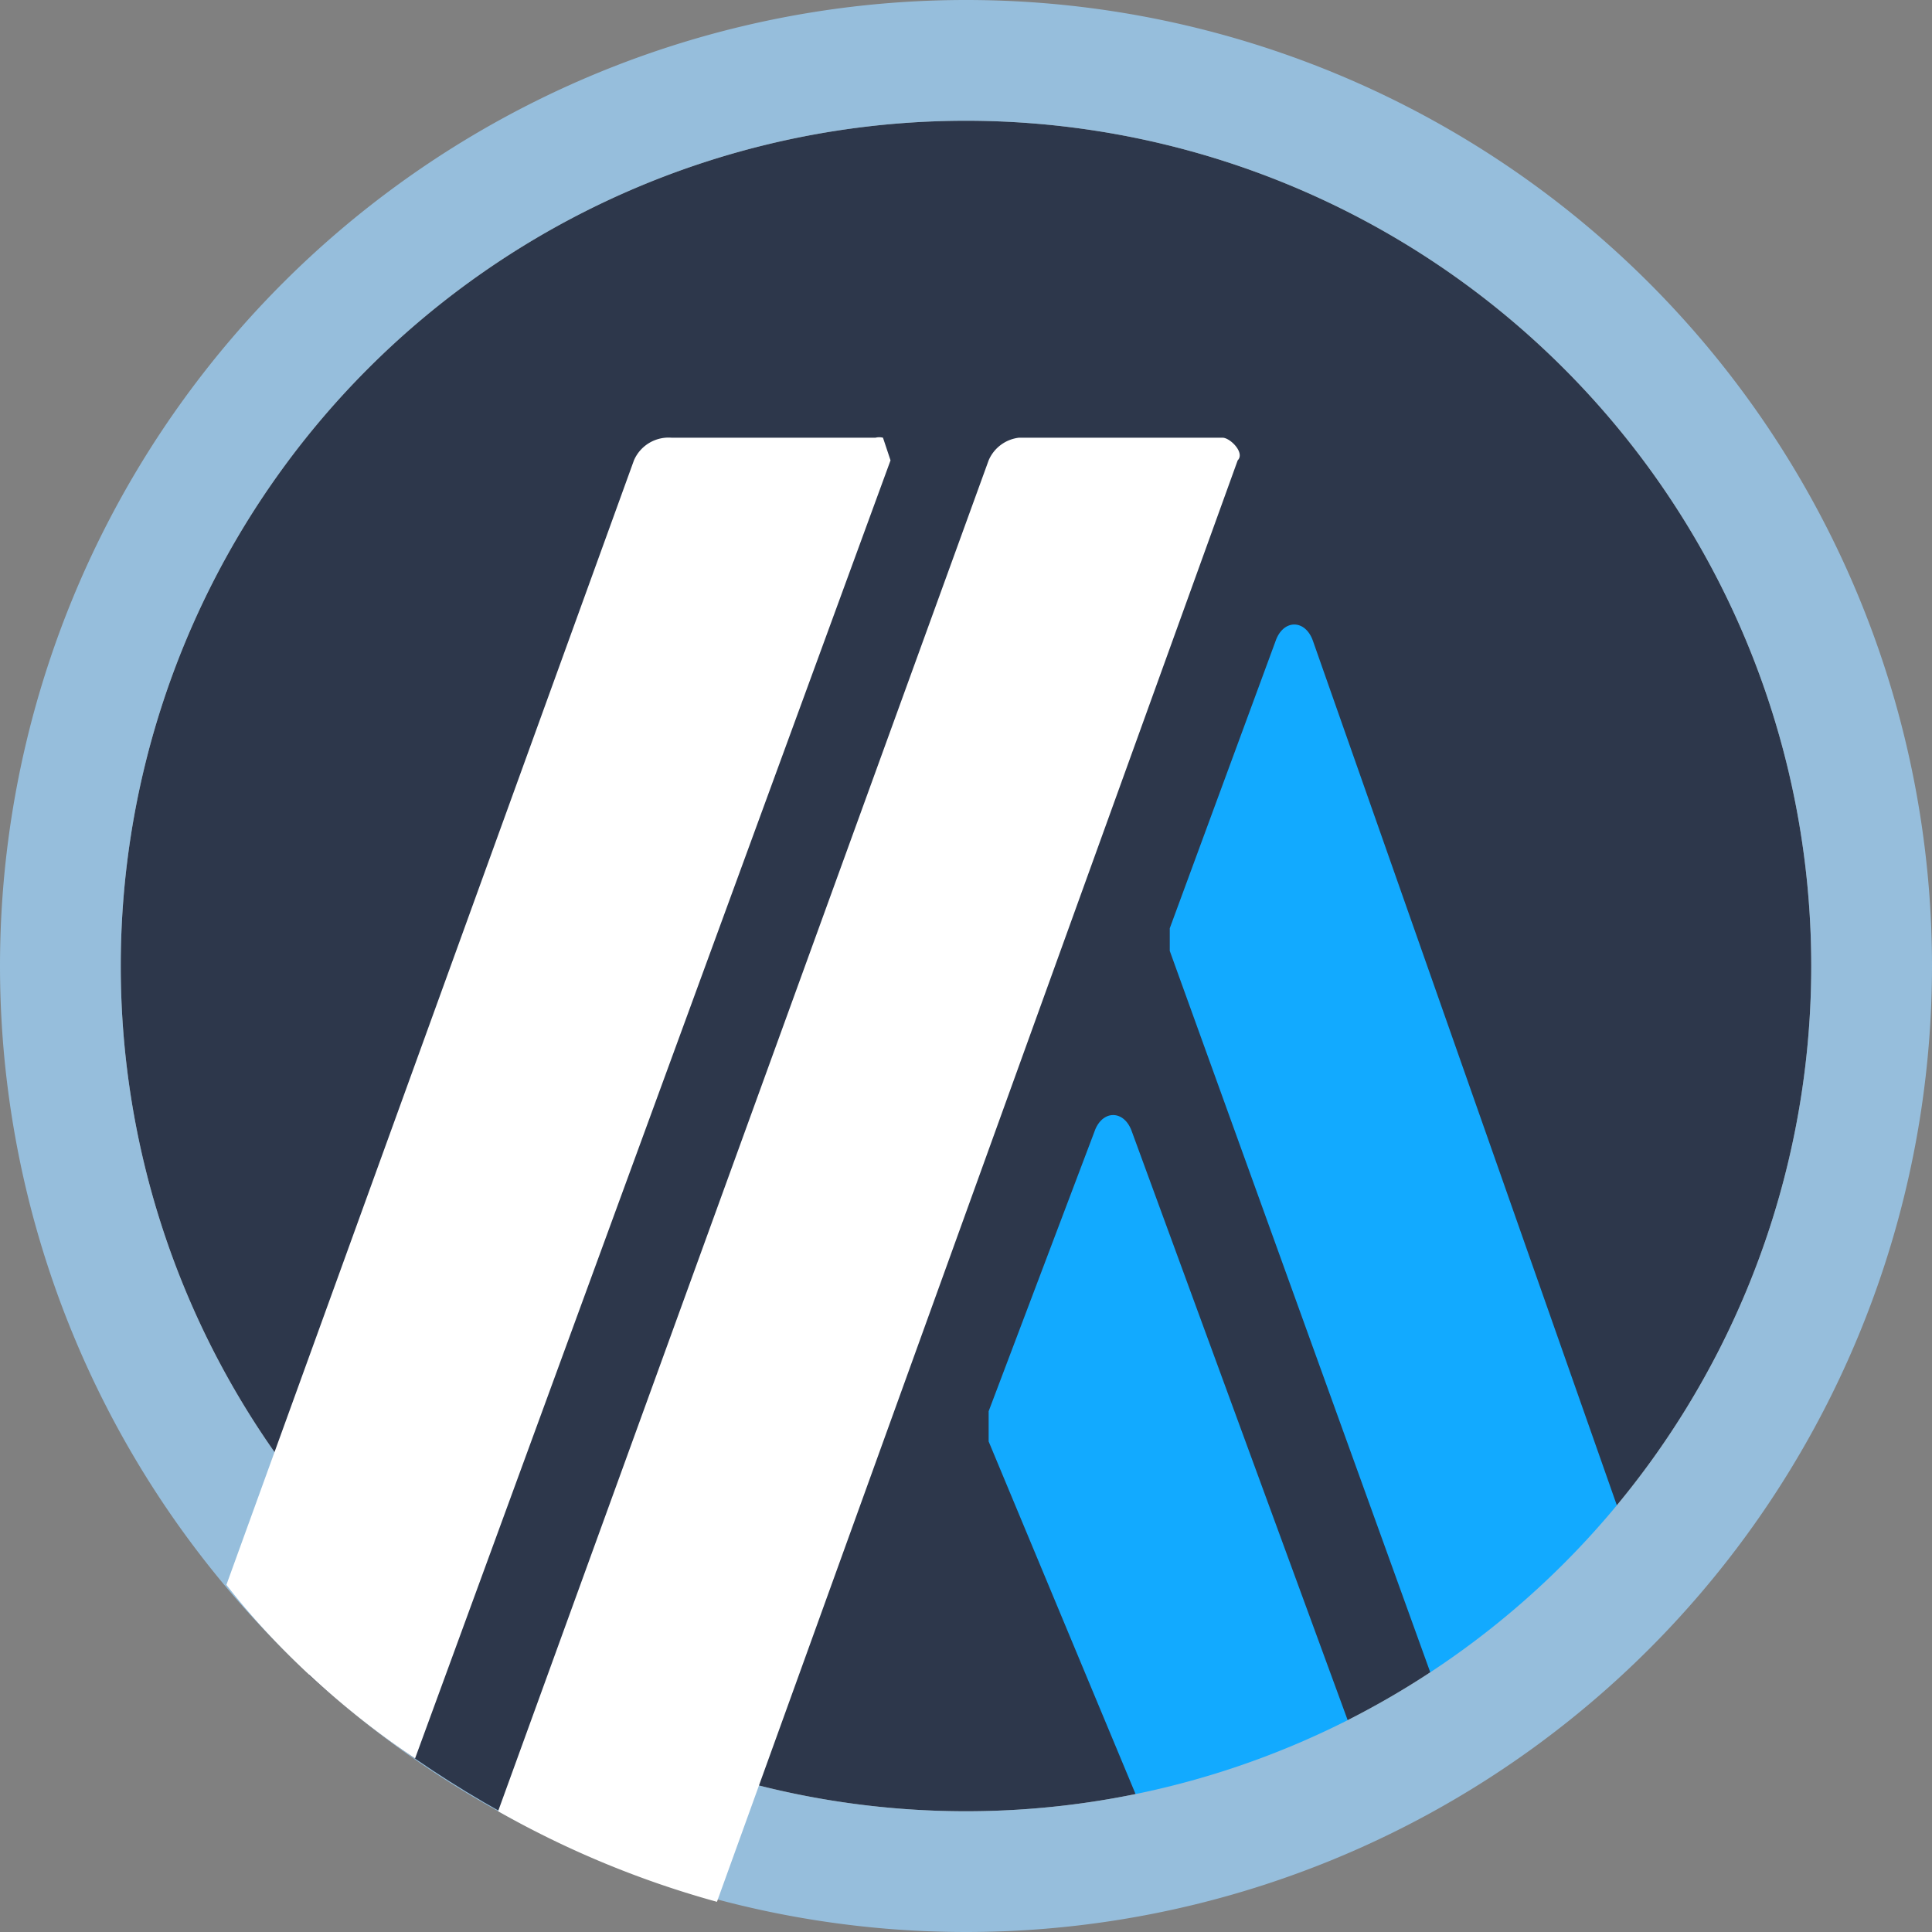 <svg xmlns="http://www.w3.org/2000/svg" width="256" height="256" fill="none"><rect width="100%" height="100%" fill="#808080" stroke="none"/><path d="M128 240a112 112 0 1 0 0-224 112 112 0 0 0 0 224z" fill="#2d374b"/><path d="m145 150-14 37v4l25 60 27-11-33-90c-1-3-4-3-5 0zm29-65c-1-3-4-3-5 0l-14 38v3l39 108 25-21-45-128z" fill="#12aaff"/><path fill-rule="evenodd" d="M256 128a128 128 0 1 1-256 0 128 128 0 0 1 256 0zm-16 0a112 112 0 1 1-224 0 112 112 0 0 1 224 0z" fill="#96bedc"/><path d="m76 245 7-1-8-38-36 7 2 9c10 9 22 17 35 23z" fill="#2d374b"/><path d="m95 252 69-191c1-1-1-3-2-3h-27a5 5 0 0 0-4 3L66 240a127 127 0 0 0 29 12zm-40-19 63-172-1-3a2 2 0 0 0-1 0H89a5 5 0 0 0-5 3L30 210c7 9 16 17 25 23z" fill="#fff"/></svg>